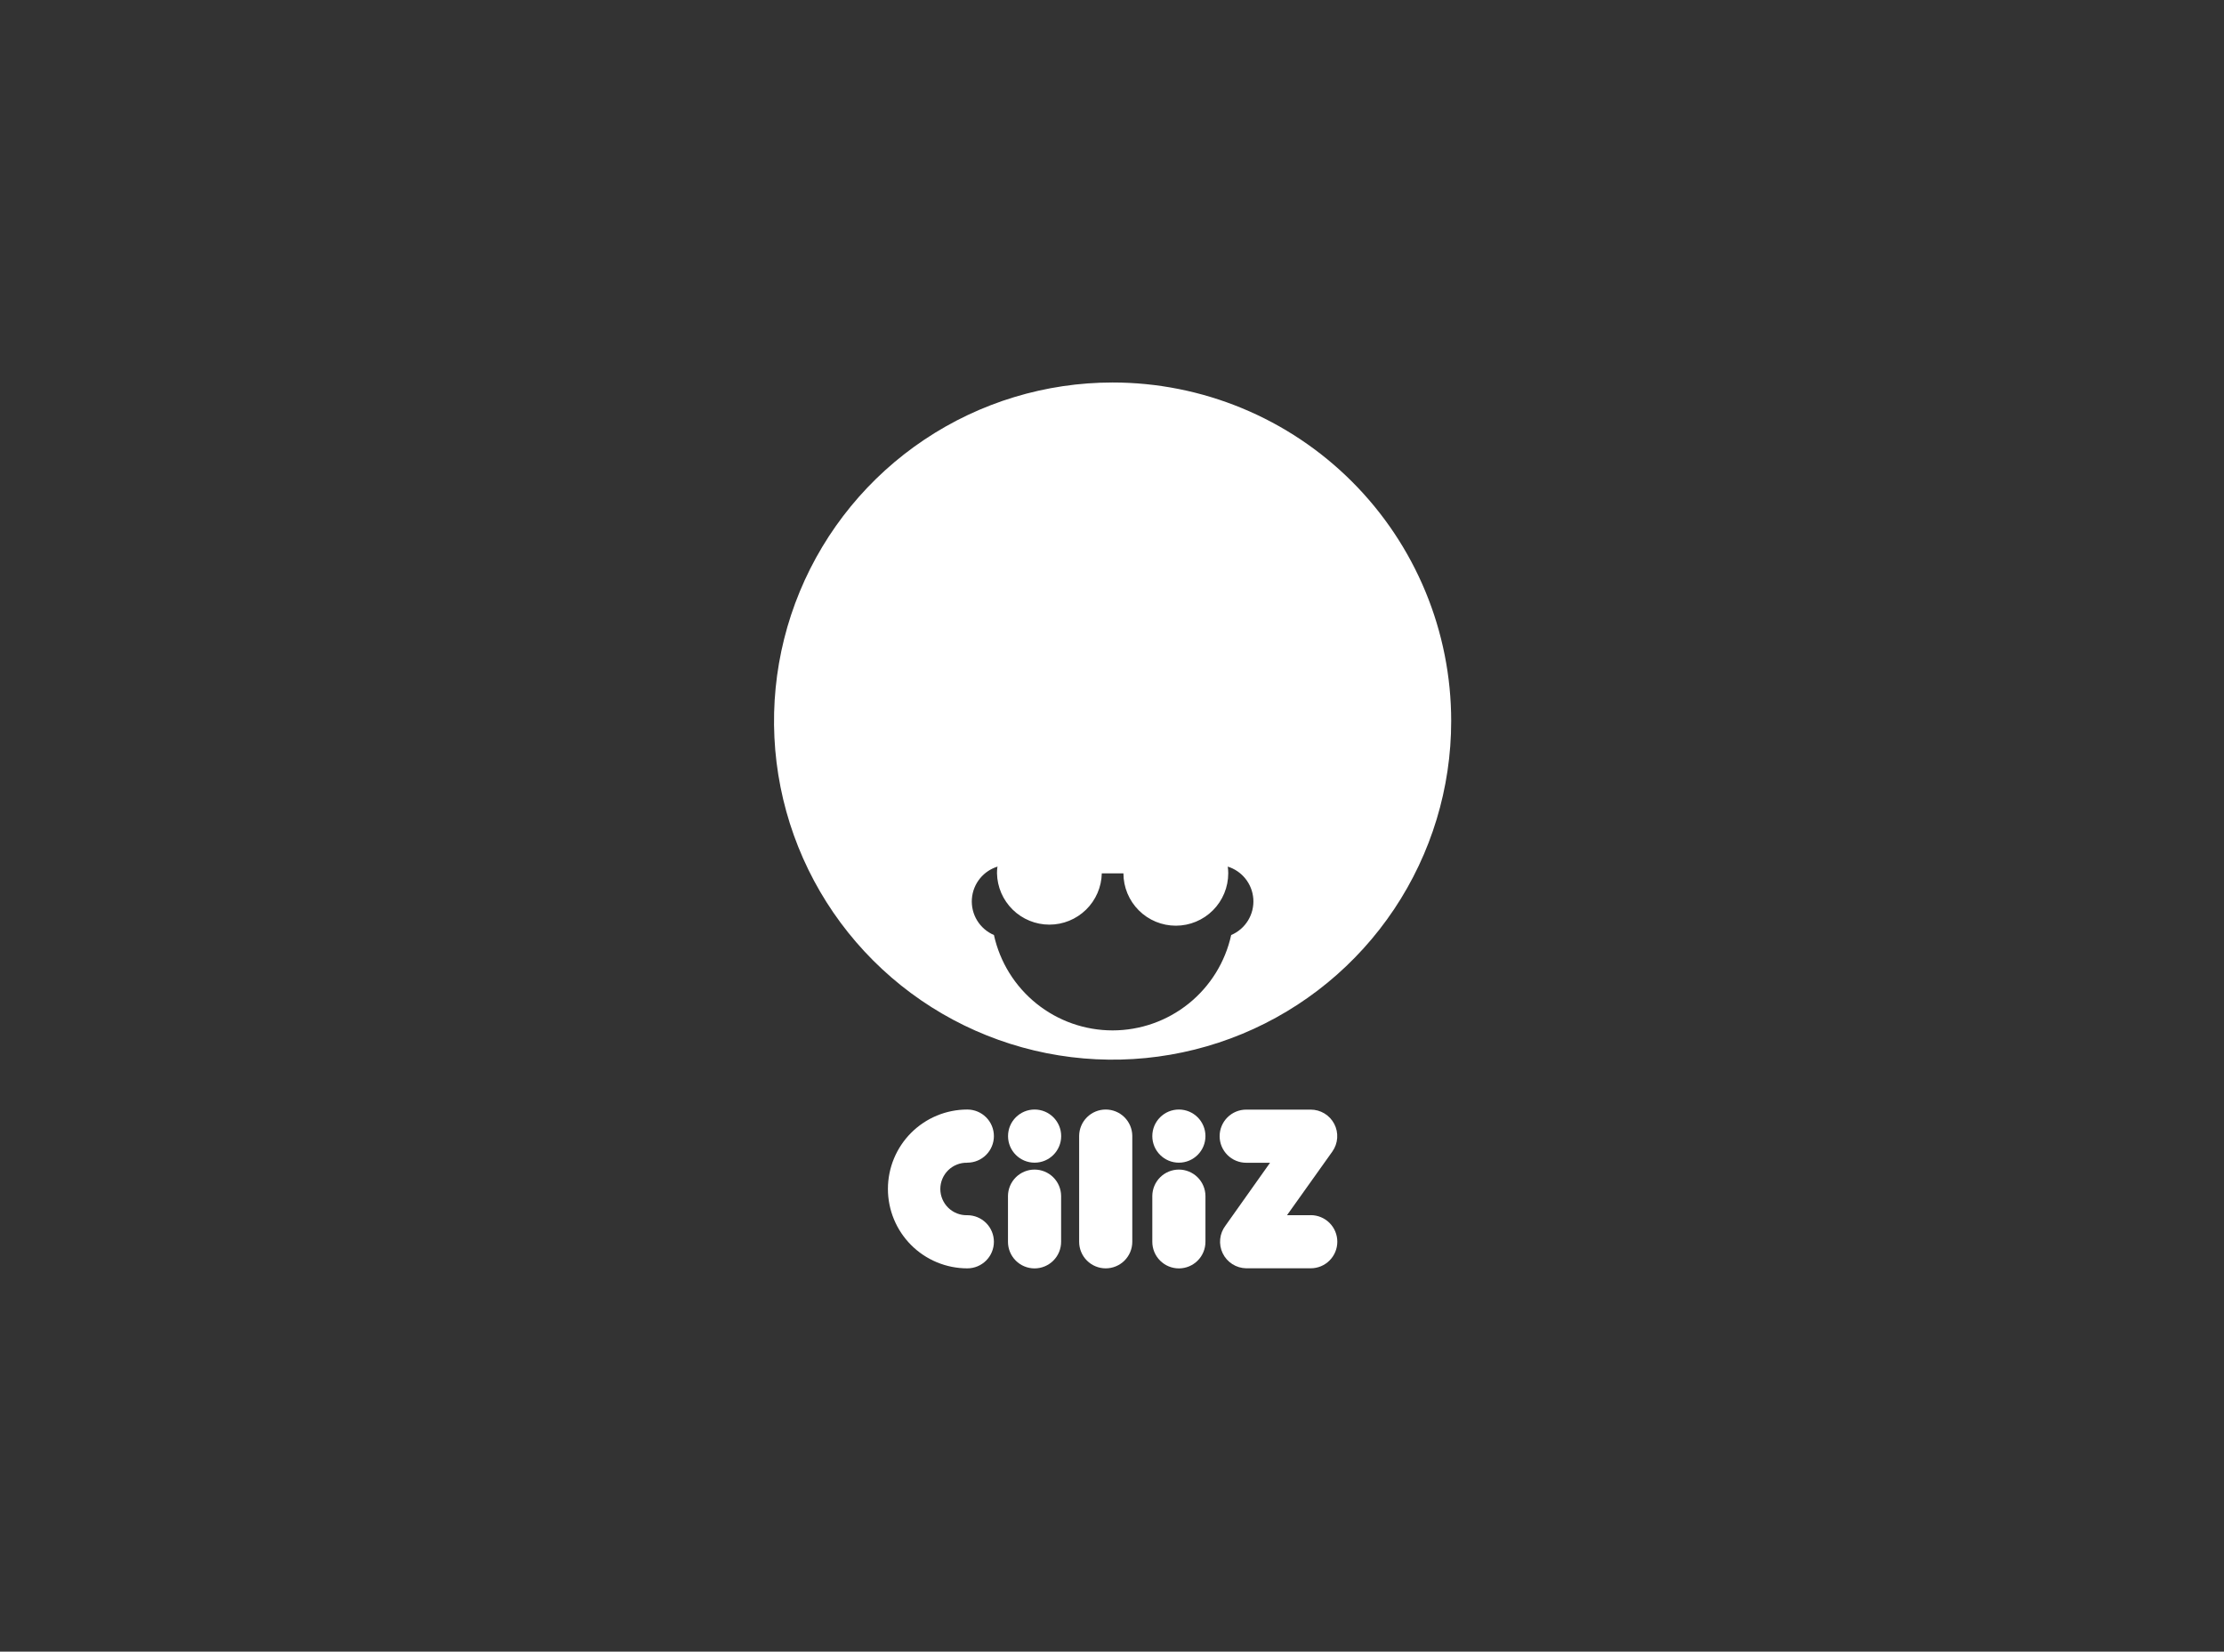 <svg width="1632" height="1212" viewBox="0 0 1632 1212" fill="none" xmlns="http://www.w3.org/2000/svg">
<rect x="0" y="0" width="1632" height="1212" fill="#333333" stroke="none"/>
<g clip-path="url(#clip0_473_440)">
<path d="M759.21 853.176C769.979 853.176 778.708 844.447 778.708 833.679C778.708 822.91 769.979 814.181 759.21 814.181C748.442 814.181 739.713 822.91 739.713 833.679C739.713 844.447 748.442 853.176 759.21 853.176Z" fill="white"/>
<path d="M759.211 858.247C754.063 858.239 749.12 860.265 745.459 863.885C741.798 867.504 739.716 872.424 739.666 877.572V877.572V911.007V911.259C739.666 913.82 740.17 916.355 741.15 918.72C742.13 921.086 743.566 923.235 745.377 925.046C747.187 926.856 749.337 928.293 751.702 929.272C754.068 930.252 756.603 930.757 759.163 930.757C761.724 930.757 764.259 930.252 766.625 929.272C768.99 928.293 771.14 926.856 772.95 925.046C774.761 923.235 776.197 921.086 777.177 918.72C778.157 916.355 778.661 913.82 778.661 911.259V911.007V877.572C778.615 872.439 776.548 867.531 772.906 863.913C769.265 860.295 764.344 858.26 759.211 858.247V858.247Z" fill="white"/>
<path d="M811.388 814.181C806.252 814.181 801.324 816.207 797.673 819.819C794.023 823.432 791.945 828.338 791.891 833.474V833.474V910.976V911.228C791.891 916.399 793.945 921.358 797.601 925.014C801.258 928.671 806.217 930.725 811.388 930.725C816.559 930.725 821.518 928.671 825.175 925.014C828.831 921.358 830.886 916.399 830.886 911.228C830.894 911.144 830.894 911.059 830.886 910.976V910.976V833.474C830.836 828.337 828.759 823.428 825.108 819.815C821.456 816.201 816.525 814.177 811.388 814.181V814.181Z" fill="white"/>
<path d="M865.078 853.176C875.846 853.176 884.575 844.447 884.575 833.679C884.575 822.91 875.846 814.181 865.078 814.181C854.309 814.181 845.58 822.91 845.58 833.679C845.58 844.447 854.309 853.176 865.078 853.176Z" fill="white"/>
<path d="M865.078 858.247C859.936 858.247 855.003 860.277 851.352 863.897C847.7 867.516 845.626 872.431 845.58 877.572V911.007V911.259C845.58 916.43 847.634 921.389 851.291 925.046C854.947 928.702 859.907 930.757 865.078 930.757C870.249 930.757 875.208 928.702 878.864 925.046C882.521 921.389 884.575 916.43 884.575 911.259V911.007V877.572C884.525 872.432 882.45 867.519 878.799 863.901C875.148 860.283 870.217 858.251 865.078 858.247V858.247Z" fill="white"/>
<path d="M961.808 891.746H944.405L977.731 844.955C979.79 842.036 981.007 838.606 981.248 835.042C981.489 831.477 980.746 827.915 979.099 824.745C977.452 821.574 974.965 818.918 971.91 817.066C968.855 815.214 965.349 814.238 961.777 814.244H914.482C909.311 814.244 904.352 816.298 900.695 819.955C897.039 823.611 894.984 828.57 894.984 833.742C894.984 838.913 897.039 843.872 900.695 847.528C904.352 851.185 909.311 853.239 914.482 853.239H931.979L899.3 899.337C897.106 902.205 895.752 905.626 895.388 909.218C895.024 912.81 895.665 916.433 897.239 919.683C898.813 922.932 901.259 925.681 904.303 927.622C907.348 929.564 910.872 930.621 914.482 930.678H961.84C964.4 930.678 966.935 930.173 969.301 929.194C971.667 928.214 973.816 926.778 975.626 924.967C977.437 923.157 978.873 921.007 979.853 918.642C980.833 916.276 981.337 913.741 981.337 911.18C981.337 908.62 980.833 906.084 979.853 903.719C978.873 901.353 977.437 899.204 975.626 897.393C973.816 895.583 971.667 894.147 969.301 893.167C966.935 892.187 964.4 891.683 961.84 891.683L961.808 891.746Z" fill="white"/>
<path d="M709.838 853.176C715.009 853.176 719.969 851.122 723.625 847.465C727.282 843.809 729.336 838.85 729.336 833.679C729.336 828.508 727.282 823.548 723.625 819.892C719.969 816.235 715.009 814.181 709.838 814.181C694.384 814.181 679.562 820.32 668.634 831.249C657.706 842.177 651.566 856.998 651.566 872.453C651.566 887.908 657.706 902.729 668.634 913.658C679.562 924.586 694.384 930.725 709.838 930.725C715.009 930.725 719.969 928.671 723.625 925.014C727.282 921.358 729.336 916.399 729.336 911.228C729.336 906.056 727.282 901.097 723.625 897.441C719.969 893.784 715.009 891.73 709.838 891.73C707.264 891.804 704.7 891.36 702.3 890.426C699.9 889.491 697.711 888.085 695.864 886.29C694.017 884.495 692.548 882.347 691.546 879.975C690.543 877.602 690.026 875.053 690.026 872.477C690.026 869.901 690.543 867.351 691.546 864.979C692.548 862.606 694.017 860.459 695.864 858.664C697.711 856.869 699.9 855.462 702.3 854.528C704.7 853.593 707.264 853.15 709.838 853.223V853.176Z" fill="white"/>
<path fill-rule="evenodd" clip-rule="evenodd" d="M678.405 322.552C719.265 295.25 767.302 280.678 816.443 280.678C849.071 280.676 881.379 287.1 911.523 299.585C941.668 312.069 969.058 330.369 992.13 353.44C1015.2 376.51 1033.5 403.899 1045.99 434.042C1058.48 464.186 1064.9 496.494 1064.9 529.121C1064.91 578.262 1050.34 626.301 1023.04 667.162C995.738 708.023 956.935 739.871 911.536 758.678C866.136 777.486 816.179 782.409 767.981 772.824C719.784 763.238 675.511 739.576 640.762 704.829C606.013 670.082 582.348 625.811 572.76 577.614C563.172 529.418 568.091 479.46 586.896 434.059C605.701 388.658 637.546 349.853 678.405 322.552ZM872.258 736.445C888.088 723.717 899.096 705.963 903.458 686.125C908.594 683.943 912.92 680.212 915.832 675.452C918.743 670.692 920.095 665.141 919.698 659.575C919.3 654.009 917.174 648.706 913.616 644.408C910.3 640.403 905.895 637.456 900.945 635.916C900.948 635.921 900.951 635.927 900.954 635.932C901.173 637.535 901.289 639.149 901.301 640.767C901.316 650.967 897.278 660.755 890.075 667.978C882.873 675.201 873.097 679.267 862.897 679.282C852.696 679.296 842.908 675.258 835.685 668.056C828.463 660.854 824.397 651.077 824.382 640.877H808.507C808.289 650.94 804.135 660.517 796.936 667.552C789.737 674.587 780.067 678.52 770.001 678.505C759.935 678.491 750.277 674.531 743.098 667.475C735.919 660.42 731.792 650.831 731.604 640.767C731.613 639.298 731.703 637.832 731.871 636.373C731.961 636.204 732.055 636.036 732.154 635.87C727.109 637.391 722.618 640.37 719.251 644.441C715.7 648.735 713.577 654.03 713.179 659.587C712.78 665.145 714.125 670.689 717.027 675.446C719.929 680.203 724.242 683.936 729.366 686.125C733.728 705.963 744.736 723.717 760.566 736.445C776.396 749.173 796.099 756.112 816.412 756.112C836.725 756.112 856.428 749.173 872.258 736.445Z" fill="white"/>
</g>
<defs>
<clipPath id="clip0_473_440">
<rect width="496.902" height="650" fill="white" transform="translate(568 280.678)"/>
</clipPath>
</defs>
</svg>
